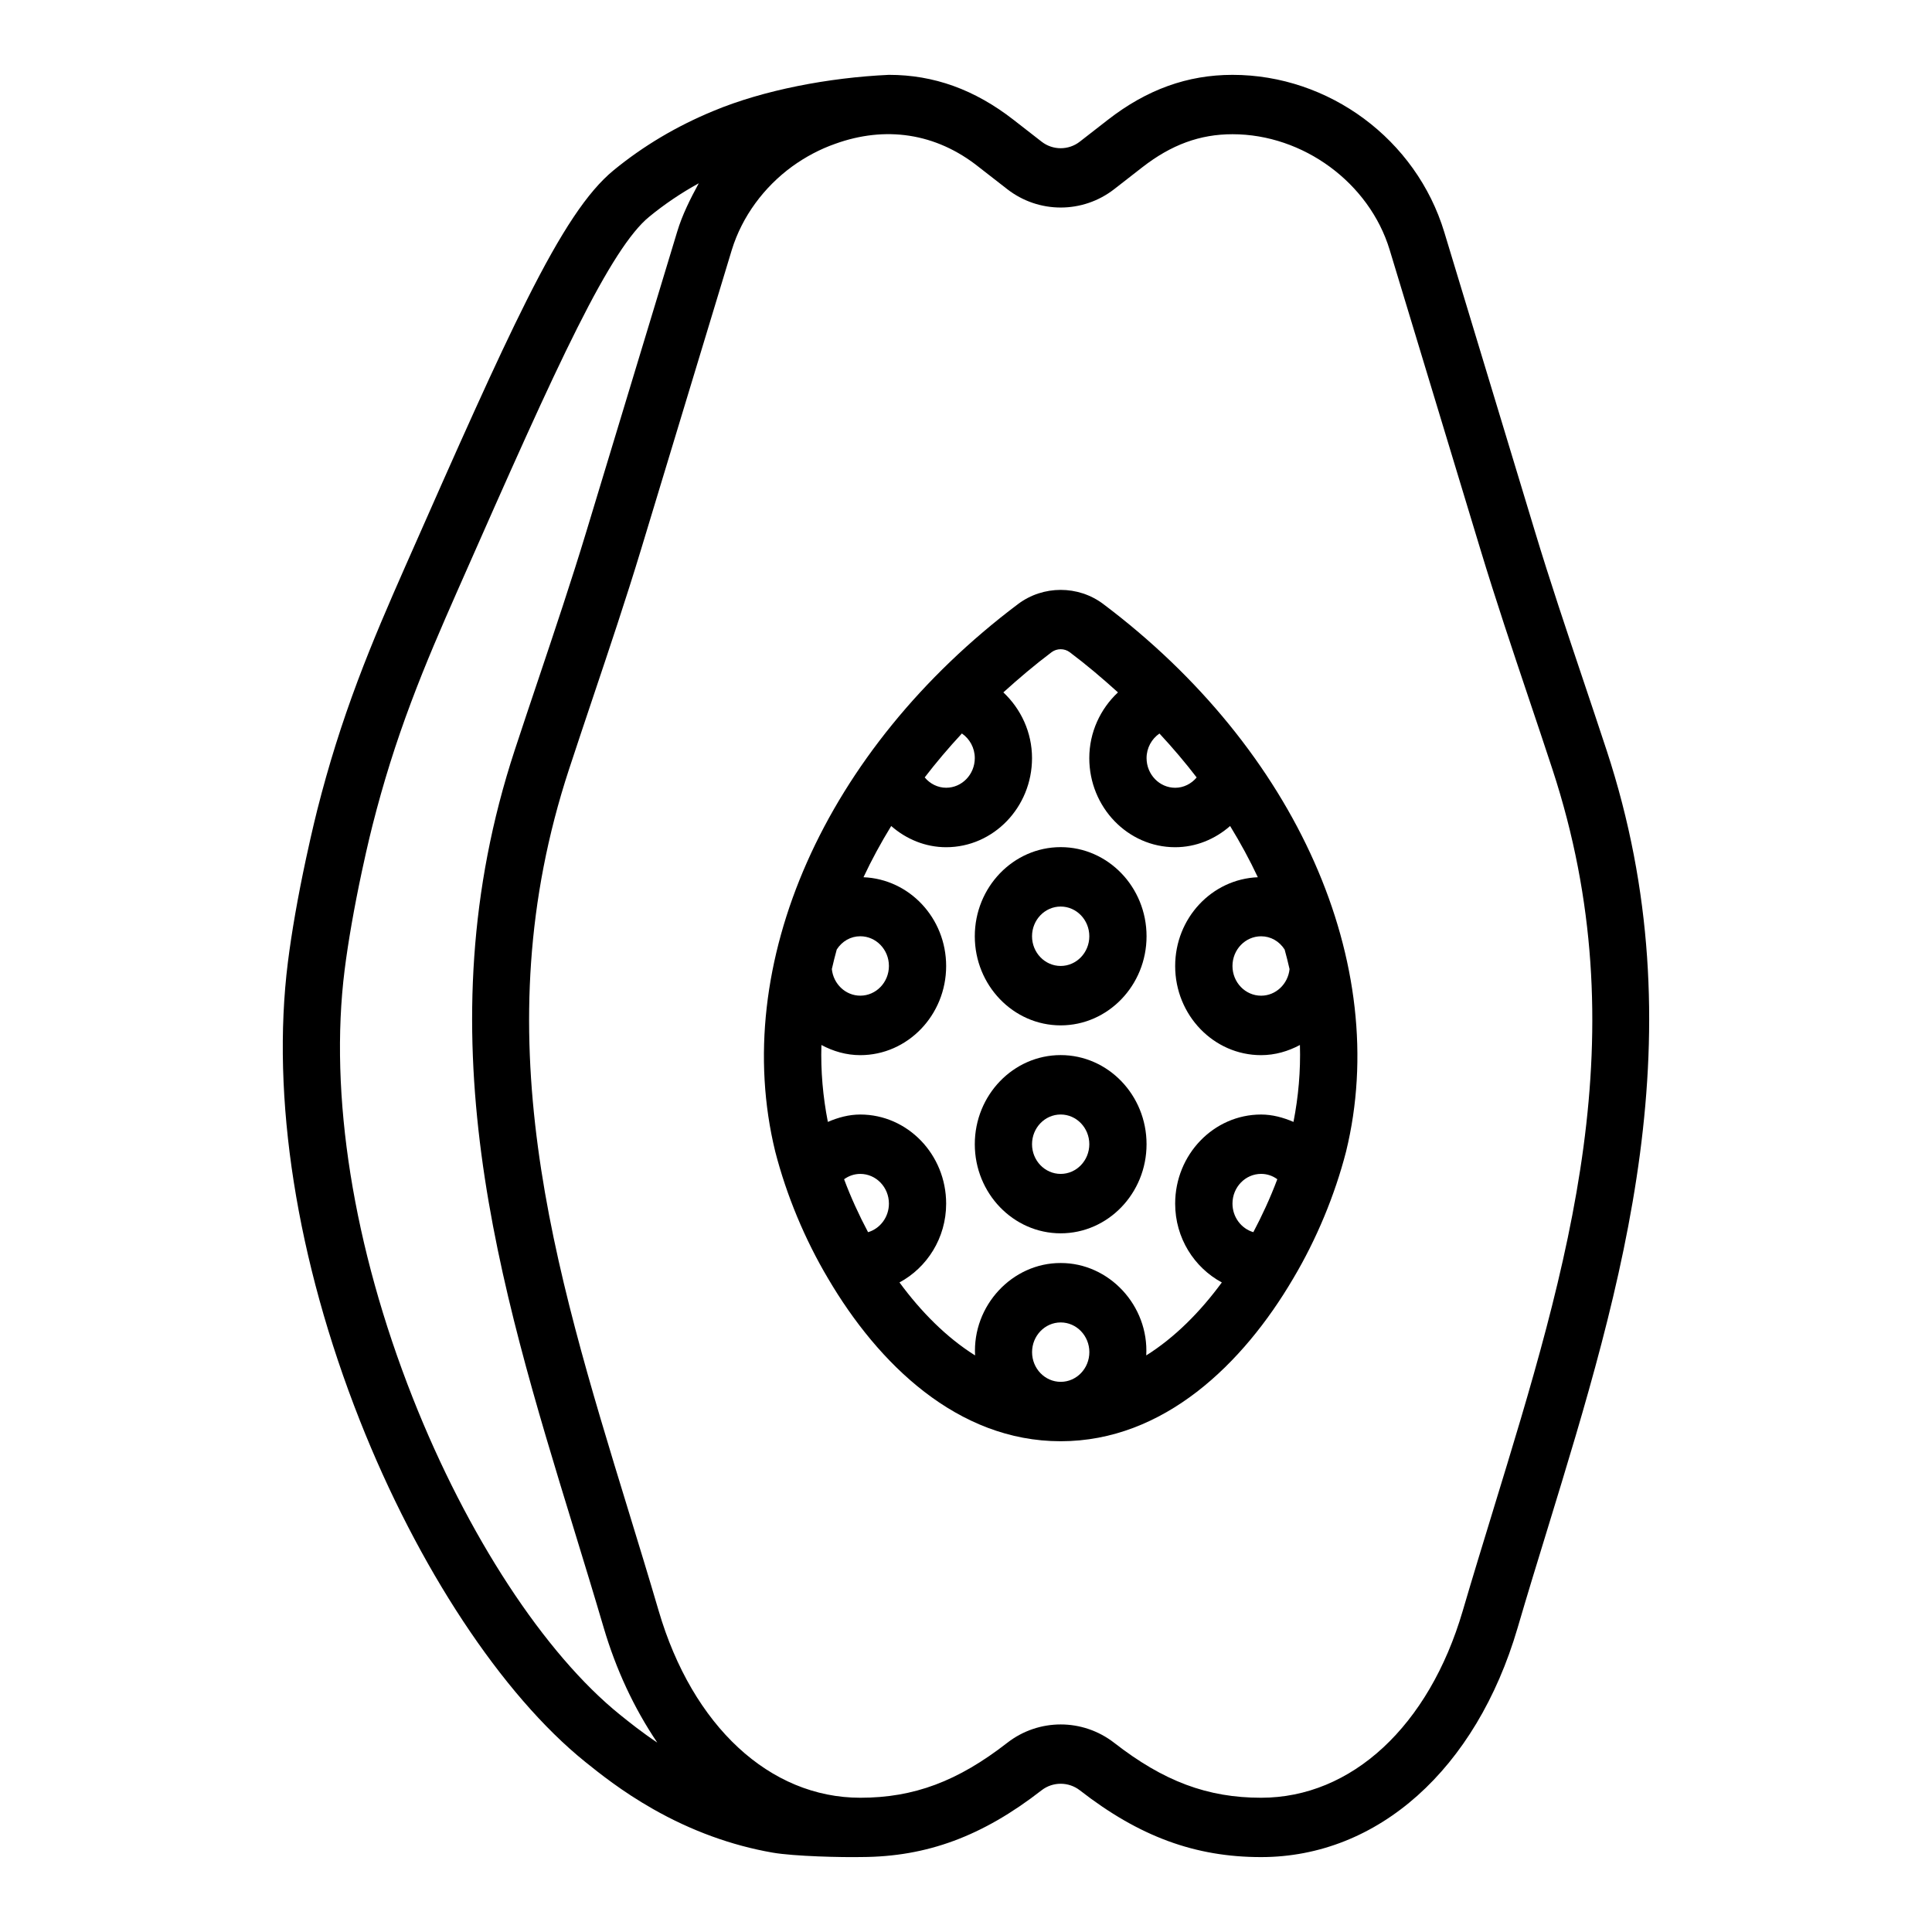 <?xml version="1.0" encoding="UTF-8"?>
<!-- Uploaded to: ICON Repo, www.iconrepo.com, Generator: ICON Repo Mixer Tools -->
<svg fill="#000000" width="800px" height="800px" version="1.1" viewBox="144 144 512 512" xmlns="http://www.w3.org/2000/svg">
 <g>
  <path d="m569.77 342.84c-2.078-6.328-4.195-12.633-6.312-18.941-4.289-12.785-8.738-26.008-12.691-39.086l-24.023-79.316c-7.438-24.527-30.512-41.66-56.129-41.66-11.91 0-22.695 3.891-33 11.902l-7.445 5.793c-2.977 2.332-7.172 2.332-10.148 0l-7.453-5.801c-10.297-8.004-21.09-11.895-32.992-11.895-15.91 0.723-33.281 4.039-46.508 9.566-9.762 4.023-18.664 9.32-26.488 15.75-6.824 5.613-13.715 15.926-23.027 34.48-8.18 16.289-17.648 37.598-32.273 70.754-4.102 9.305-8.445 19.285-12.477 30.023-4.297 11.453-7.707 22.332-10.723 34.211 0 0-1.34 5.266-2.984 12.941-2.18 10.172-3.793 19.406-4.801 27.414-4.496 35.801 2.273 78.934 19.066 121.46 15.359 38.887 37.668 72.699 59.711 90.465 3.621 2.914 9.684 7.793 17.965 12.5 10.133 5.762 20.797 9.66 31.699 11.562 5.762 1 18.492 1.281 23.562 1.172 17.352-0.062 32.078-5.519 47.719-17.68 2.977-2.32 7.164-2.32 10.156 0 15.727 12.242 30.543 17.695 48.027 17.695 30.938 0 56.969-23.254 67.961-60.684 2.598-8.879 5.305-17.711 8.016-26.52 19.75-64.496 40.188-131.19 15.594-206.11zm-261.43 255.61c-20.004-16.121-40.547-47.516-54.945-83.973-15.809-40.039-22.223-80.336-18.059-113.47 0.938-7.438 2.512-16.453 4.559-26.047 1.551-7.258 2.816-12.25 2.844-12.32 2.875-11.297 6.109-21.633 10.203-32.527 3.871-10.336 8.117-20.09 12.121-29.18 14.523-32.93 23.914-54.074 31.93-70.031 8.047-16.027 14.082-25.371 18.996-29.41 4.055-3.336 8.469-6.32 13.188-8.918-2.242 4.141-4.367 8.336-5.731 12.887l-24.051 79.383c-3.945 13.027-8.367 26.184-12.633 38.902-2.141 6.359-4.273 12.715-6.367 19.09-24.586 74.934-4.156 141.62 15.609 206.11 2.699 8.809 5.406 17.641 8.016 26.52 3.195 10.793 7.887 21.051 14.168 30.34-4.164-2.785-7.422-5.406-9.848-7.359zm231.37-54.27c-2.715 8.879-5.449 17.773-8.07 26.719-8.957 30.543-29.441 49.523-53.434 49.523-14.184 0-25.82-4.352-38.918-14.547-4.18-3.25-9.188-4.879-14.184-4.879-5.008 0-10.012 1.629-14.184 4.879-13.105 10.195-24.75 14.547-38.926 14.547-24 0-44.477-18.98-53.434-49.523-2.621-8.941-5.352-17.84-8.07-26.719-19.895-64.914-38.684-126.23-15.703-196.27 2.078-6.344 4.203-12.66 6.32-18.98 4.312-12.84 8.77-26.105 12.793-39.367l24.051-79.383c2.738-8.848 8.527-16.625 15.988-22.066 3.496-2.527 7.344-4.582 11.422-6.008 13.113-4.731 26.582-3.008 38.109 6.219l7.445 5.793c8.352 6.504 20.012 6.512 28.379 0l7.438-5.793c7.684-5.977 15.273-8.754 23.891-8.754 18.75 0 36.266 12.887 41.652 30.637l24.027 79.32c4.031 13.305 8.508 26.648 12.84 39.543 2.109 6.273 4.219 12.547 6.281 18.836 22.969 70.031 4.18 131.36-15.715 196.27z"/>
  <path d="m436.4 304.09c-6.66-5.023-15.965-5.008-22.617 0-51.199 38.527-76.453 95.473-64.34 145.08 2.977 11.562 7.824 23.254 14.027 33.684 13.227 22.516 34.227 43.09 61.613 43.09 27.371 0 48.375-20.57 61.598-43.074 6.211-10.438 11.066-22.137 14.043-33.707 12.129-49.602-13.125-106.55-64.324-145.07zm24.727 45.941c-1.402 1.691-3.465 2.738-5.684 2.738-4.188 0-7.59-3.527-7.59-7.871 0-2.676 1.348-5.094 3.418-6.504 3.582 3.852 6.871 7.746 9.855 11.637zm-58.797-5.141c0 4.344-3.402 7.871-7.59 7.871-2.219 0-4.281-1.047-5.684-2.738 2.984-3.891 6.273-7.777 9.855-11.645 2.074 1.418 3.418 3.844 3.418 6.512zm-30.348 47.23c4.188 0 7.59 3.527 7.59 7.871s-3.402 7.871-7.59 7.871c-3.898 0-7.133-3.094-7.535-7.047 0.395-1.73 0.82-3.457 1.301-5.188 1.418-2.207 3.699-3.508 6.234-3.508zm-4.289 64.395c1.234-0.906 2.723-1.418 4.289-1.418 4.188 0 7.59 3.527 7.59 7.871 0 3.598-2.348 6.637-5.527 7.574-2.398-4.519-4.57-9.25-6.352-14.027zm49.816 45.816c0-4.344 3.402-7.871 7.59-7.871s7.59 3.527 7.59 7.871-3.402 7.871-7.59 7.871c-4.191 0-7.59-3.527-7.59-7.871zm30.258 0.871c0.723-13.25-9.91-24.535-22.68-24.488-12.762-0.047-23.402 11.234-22.68 24.488-7.59-4.762-14.336-11.586-20.035-19.34 7.305-3.938 12.367-11.77 12.367-20.883 0-13.02-10.211-23.617-22.758-23.617-3.039 0-5.894 0.797-8.59 1.953-1.309-6.676-1.914-13.492-1.707-20.379 3.109 1.66 6.574 2.691 10.297 2.691 12.547 0 22.758-10.598 22.758-23.617 0-12.723-9.762-23.051-21.906-23.531 2.148-4.582 4.606-9.117 7.344-13.578 4 3.504 9.094 5.621 14.562 5.621 12.547 0 22.758-10.598 22.758-23.617 0-6.84-2.953-13.059-7.598-17.414 4.055-3.668 8.273-7.258 12.785-10.652 0.691-0.52 1.551-0.789 2.402-0.789 0.852 0 1.699 0.262 2.402 0.789 4.512 3.394 8.73 6.977 12.785 10.652-4.652 4.352-7.598 10.57-7.598 17.414 0 13.02 10.211 23.617 22.758 23.617 5.473 0 10.562-2.117 14.562-5.621 2.738 4.465 5.195 8.996 7.344 13.578-12.148 0.48-21.906 10.809-21.906 23.531 0 13.02 10.211 23.617 22.766 23.617 3.723 0 7.188-1.031 10.297-2.691 0.203 6.894-0.402 13.707-1.707 20.379-2.699-1.156-5.559-1.953-8.59-1.953-12.547 0-22.766 10.598-22.766 23.617 0 9.117 5.055 16.949 12.367 20.883-5.691 7.754-12.438 14.578-20.035 19.34zm37.977-102.38c-0.402 3.953-3.637 7.047-7.535 7.047-4.188 0-7.59-3.527-7.59-7.871s3.402-7.871 7.59-7.871c2.535 0 4.816 1.301 6.234 3.512 0.48 1.723 0.906 3.453 1.301 5.184zm-6.348 63.125c-1.016 2.227-2.109 4.426-3.25 6.59-3.188-0.938-5.527-3.977-5.527-7.574 0-4.344 3.402-7.871 7.59-7.871 1.566 0 3.055 0.504 4.289 1.418-0.934 2.488-1.977 4.984-3.102 7.438z"/>
  <path d="m425.09 423.61c-12.547 0-22.758 10.598-22.758 23.617 0 13.02 10.211 23.617 22.758 23.617s22.758-10.598 22.758-23.617c0-13.02-10.211-23.617-22.758-23.617zm0 31.488c-4.188 0-7.59-3.527-7.59-7.871s3.402-7.871 7.59-7.871 7.59 3.527 7.59 7.871c-0.008 4.344-3.41 7.871-7.59 7.871z"/>
  <path d="m425.09 368.5c-12.547 0-22.758 10.598-22.758 23.617 0 13.02 10.211 23.617 22.758 23.617s22.758-10.598 22.758-23.617c0-13.023-10.211-23.617-22.758-23.617zm0 31.488c-4.188 0-7.59-3.527-7.59-7.871s3.402-7.871 7.59-7.871 7.59 3.527 7.59 7.871-3.41 7.871-7.59 7.871z"/>
 </g>
</svg>